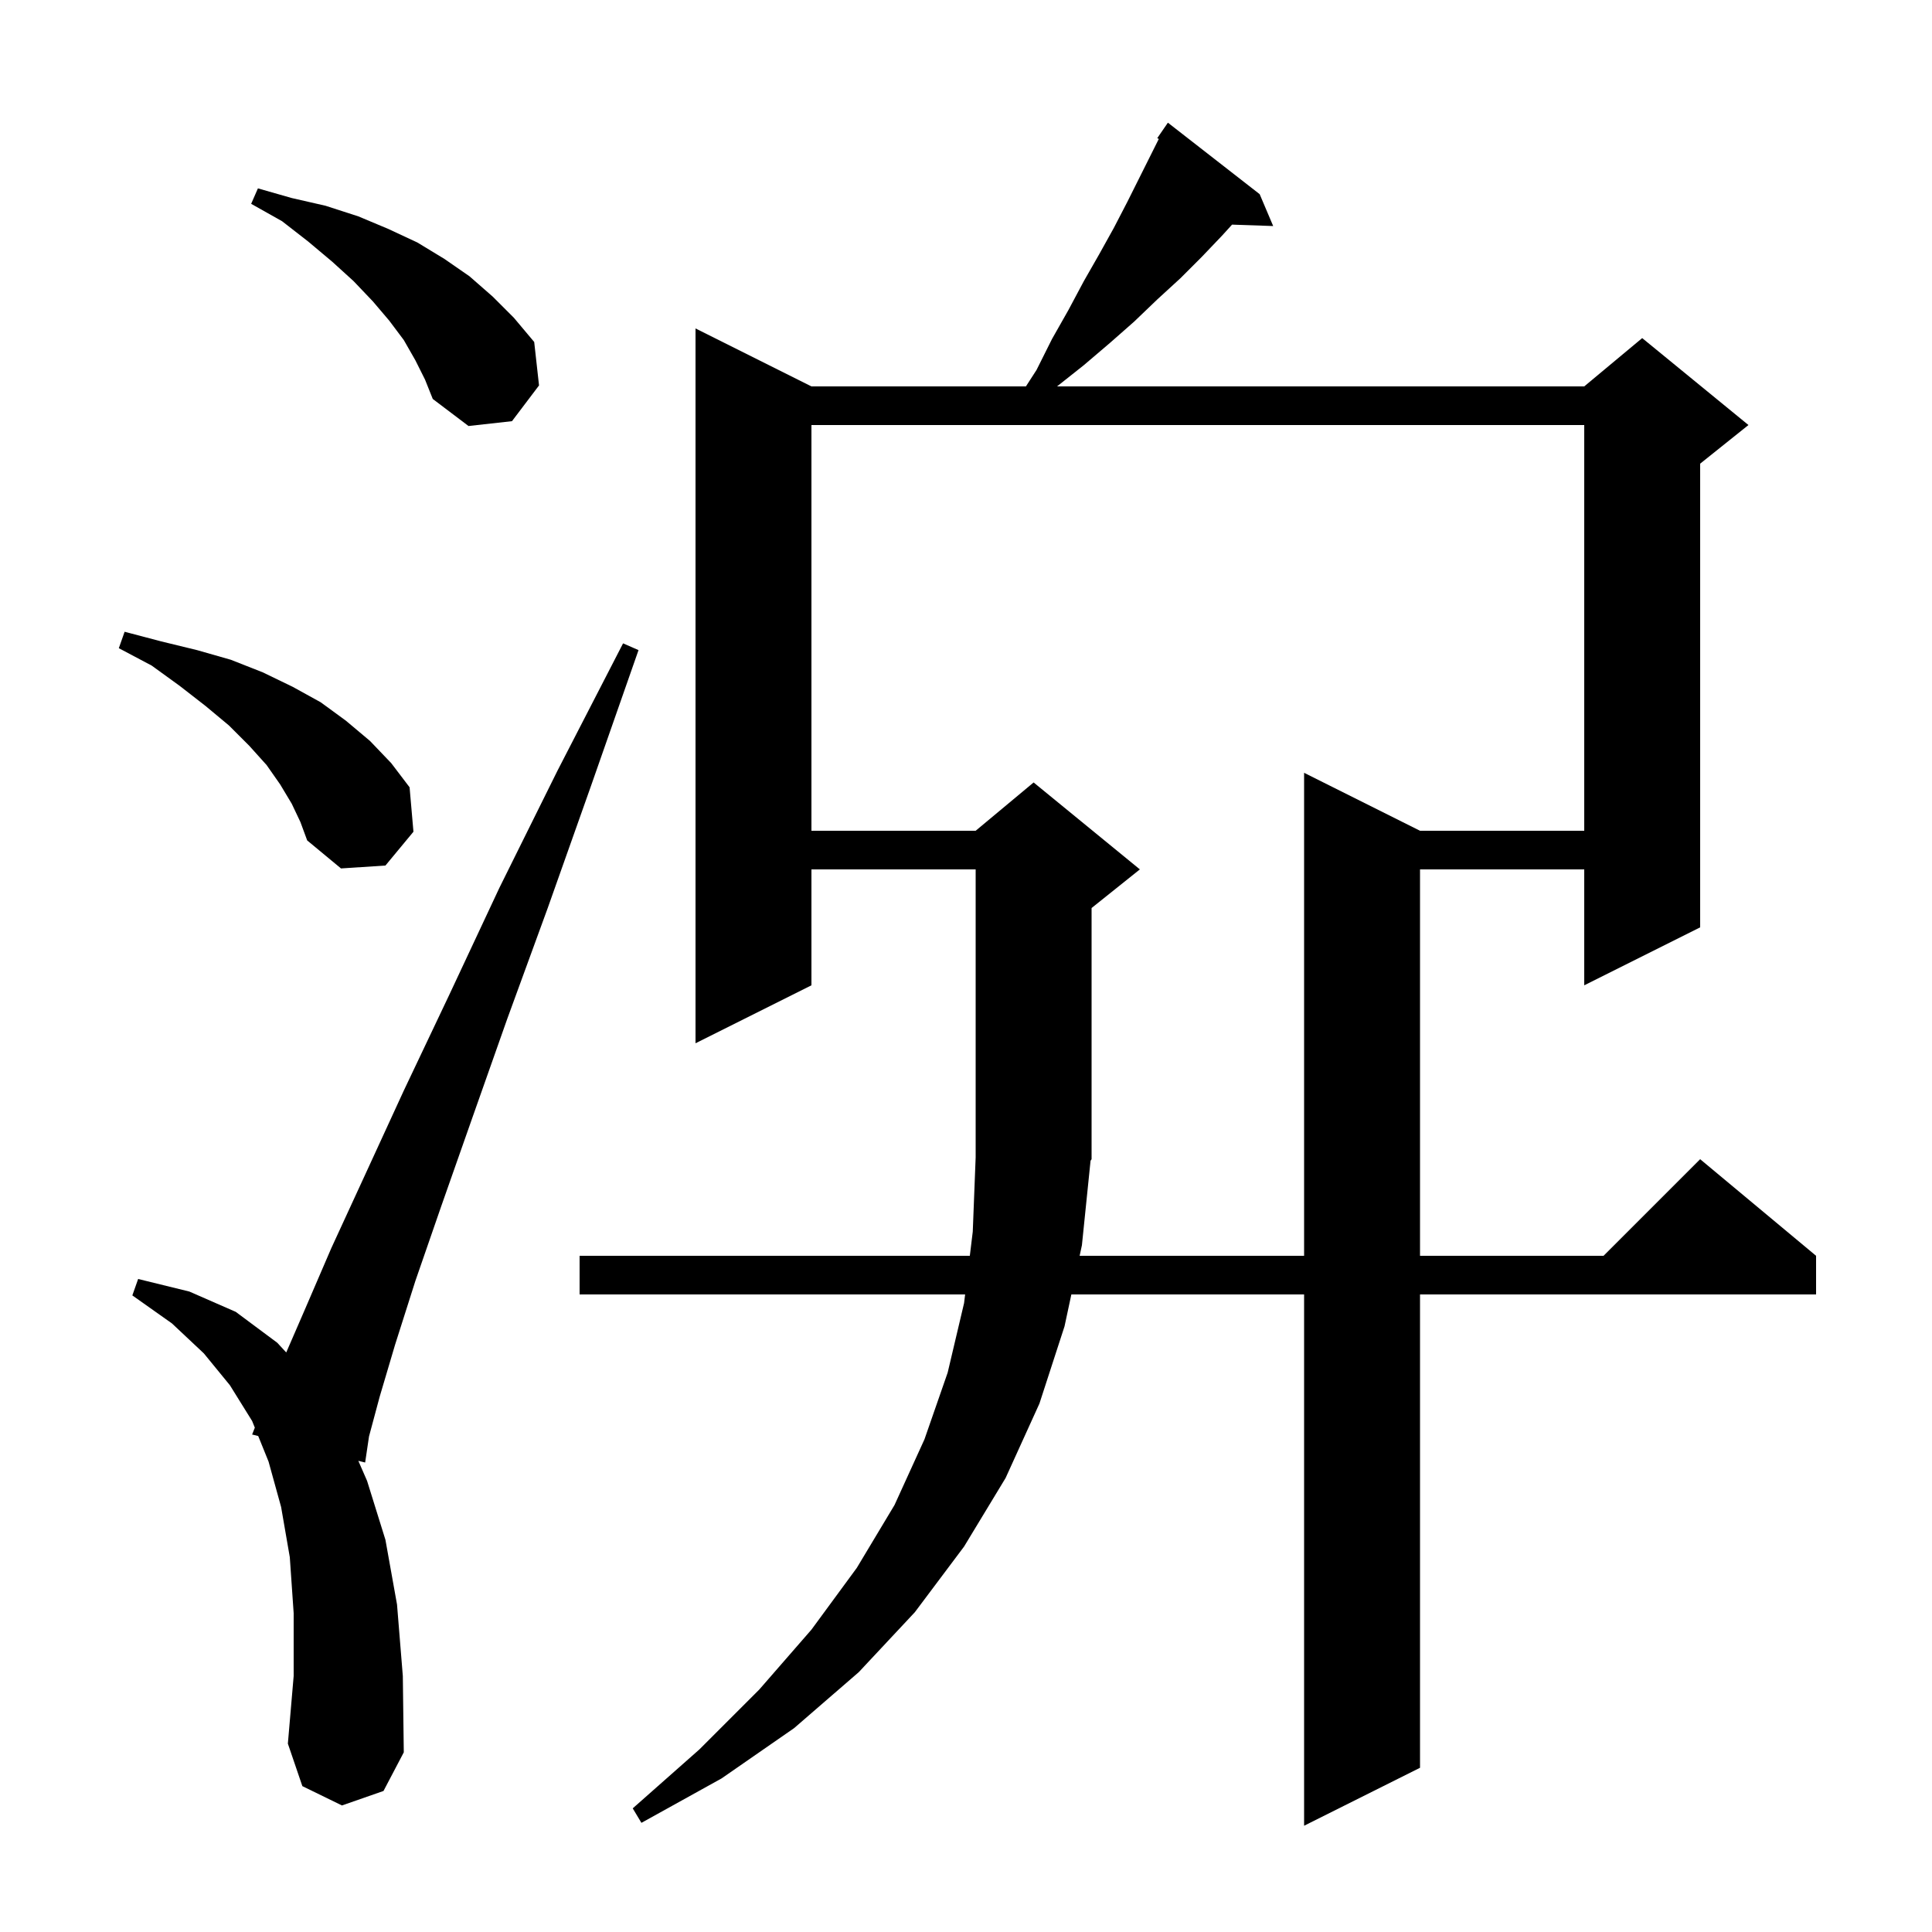 <svg xmlns="http://www.w3.org/2000/svg" xmlns:xlink="http://www.w3.org/1999/xlink" version="1.1" baseProfile="full" viewBox="0 0 200 200" width="200" height="200"><g fill="currentColor"><path d="M 130.4 20.1 L 131.8 23.4 L 127.543 23.253 L 126.5 24.4 L 124.4 26.6 L 122.2 28.8 L 119.8 31.0 L 117.4 33.3 L 114.9 35.5 L 112.2 37.8 L 109.426 40.0 L 164.0 40.0 L 170.0 35.0 L 181.0 44.0 L 176.0 48.0 L 176.0 96.0 L 164.0 102.0 L 164.0 90.0 L 147.0 90.0 L 147.0 130.0 L 166.0 130.0 L 176.0 120.0 L 188.0 130.0 L 188.0 134.0 L 147.0 134.0 L 147.0 183.0 L 135.0 189.0 L 135.0 134.0 L 110.907 134.0 L 110.2 137.3 L 107.6 145.3 L 104.1 153.0 L 99.8 160.1 L 94.7 166.9 L 88.9 173.1 L 82.2 178.9 L 74.7 184.1 L 66.4 188.7 L 65.5 187.2 L 72.4 181.1 L 78.6 174.9 L 84.0 168.7 L 88.7 162.3 L 92.6 155.8 L 95.7 149.0 L 98.1 142.1 L 99.8 134.9 L 99.909 134.0 L 60.0 134.0 L 60.0 130.0 L 100.396 130.0 L 100.7 127.5 L 101.0 119.8 L 101.0 90.0 L 84.0 90.0 L 84.0 102.0 L 72.0 108.0 L 72.0 34.0 L 84.0 40.0 L 106.203 40.0 L 107.3 38.3 L 108.9 35.1 L 110.6 32.1 L 112.2 29.1 L 113.8 26.3 L 115.3 23.6 L 116.7 20.9 L 119.957 14.386 L 119.8 14.3 L 120.9 12.7 Z M 35.4 186.9 L 31.3 184.9 L 29.8 180.5 L 30.4 173.5 L 30.4 167.0 L 30.0 161.2 L 29.1 156.0 L 27.8 151.3 L 26.73 148.656 L 26.1 148.5 L 26.379 147.791 L 26.1 147.1 L 23.8 143.4 L 21.1 140.1 L 17.8 137.0 L 13.7 134.1 L 14.3 132.4 L 19.6 133.7 L 24.4 135.8 L 28.7 139.0 L 29.631 140.007 L 31.5 135.7 L 34.3 129.2 L 37.8 121.6 L 41.8 112.9 L 46.5 103.0 L 51.7 91.9 L 57.7 79.8 L 64.5 66.6 L 66.1 67.3 L 61.2 81.3 L 56.7 94.0 L 52.5 105.5 L 48.9 115.7 L 45.7 124.8 L 43.0 132.6 L 40.9 139.2 L 39.3 144.6 L 38.2 148.7 L 37.8 151.4 L 37.095 151.225 L 38.0 153.3 L 39.9 159.4 L 41.1 166.1 L 41.7 173.5 L 41.8 181.4 L 39.7 185.4 Z M 112.0 128.9 L 111.764 130.0 L 135.0 130.0 L 135.0 80.0 L 147.0 86.0 L 164.0 86.0 L 164.0 44.0 L 84.0 44.0 L 84.0 86.0 L 101.0 86.0 L 107.0 81.0 L 118.0 90.0 L 113.0 94.0 L 113.0 120.0 L 112.894 120.159 Z M 30.2 83.2 L 29.0 81.2 L 27.6 79.2 L 25.8 77.2 L 23.7 75.1 L 21.3 73.1 L 18.6 71.0 L 15.7 68.9 L 12.3 67.1 L 12.9 65.4 L 16.7 66.4 L 20.4 67.3 L 23.9 68.3 L 27.2 69.6 L 30.3 71.1 L 33.2 72.7 L 35.8 74.6 L 38.3 76.7 L 40.5 79.0 L 42.4 81.5 L 42.8 86.1 L 39.9 89.6 L 35.3 89.9 L 31.8 87.0 L 31.1 85.1 Z M 43.0 37.3 L 41.8 35.2 L 40.3 33.2 L 38.6 31.2 L 36.6 29.1 L 34.4 27.1 L 31.9 25.0 L 29.2 22.9 L 26.0 21.1 L 26.7 19.5 L 30.2 20.5 L 33.7 21.3 L 37.1 22.4 L 40.2 23.7 L 43.2 25.1 L 46.0 26.8 L 48.6 28.6 L 51.0 30.7 L 53.2 32.9 L 55.3 35.4 L 55.8 39.9 L 53.0 43.6 L 48.5 44.1 L 44.8 41.3 L 44.0 39.3 Z "/></g></svg>